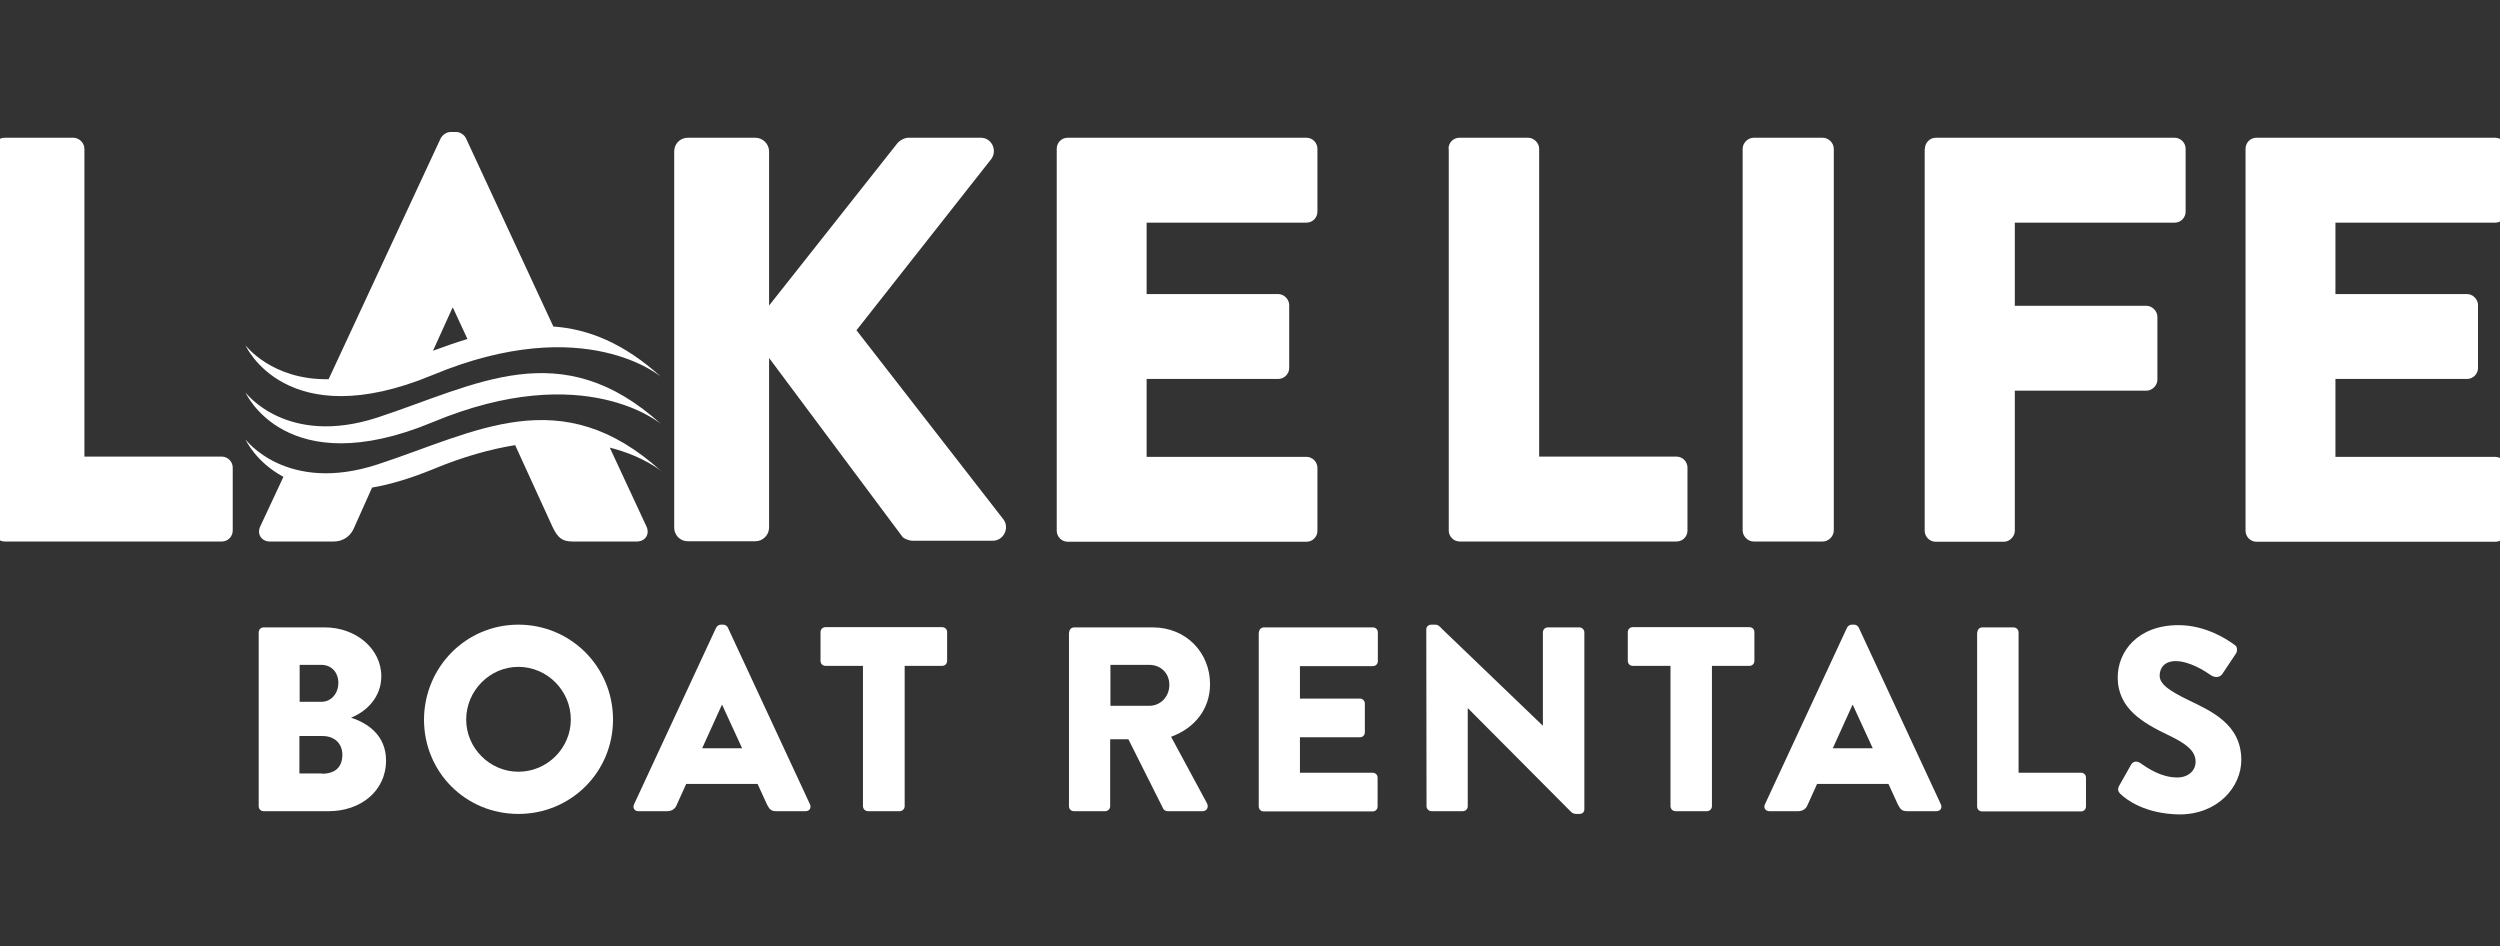 <svg width="280" height="106" viewBox="0 0 280 106" fill="none" xmlns="http://www.w3.org/2000/svg">
<rect x="0" y="0" width="280" height="106" fill="#333333" stroke="none"/>
<g clip-path="url(#clip0_14276_66556)">
<path d="M39.35 80.393C41.139 80.98 43.237 82.323 43.237 85.175C43.237 88.643 40.328 90.852 36.833 90.852H29.534C29.198 90.852 28.974 90.601 28.974 90.293V70.829C28.974 70.521 29.198 70.269 29.534 70.269H36.385C39.853 70.269 42.706 72.646 42.706 75.751C42.706 78.1 41.028 79.694 39.35 80.365V80.393ZM35.994 78.603C37.112 78.603 37.895 77.652 37.895 76.478C37.895 75.303 37.112 74.464 35.994 74.464H33.561V78.603H35.994ZM36.05 86.657C37.532 86.657 38.343 85.93 38.343 84.532C38.343 83.357 37.56 82.434 36.106 82.434H33.533V86.629H36.05V86.657Z" fill="white"/>
<path d="M58.059 69.962C63.932 69.962 68.658 74.688 68.658 80.589C68.658 86.462 63.96 91.16 58.059 91.16C52.158 91.16 47.488 86.49 47.488 80.589C47.516 74.716 52.186 69.962 58.059 69.962ZM58.059 86.434C61.303 86.434 63.932 83.777 63.932 80.589C63.932 77.345 61.275 74.688 58.059 74.688C54.843 74.688 52.214 77.373 52.214 80.589C52.214 83.805 54.871 86.434 58.059 86.434Z" fill="white"/>
<path d="M71.007 90.097L80.208 70.297C80.292 70.129 80.516 69.962 80.712 69.962H81.019C81.215 69.962 81.439 70.101 81.523 70.297L90.724 90.097C90.891 90.489 90.668 90.852 90.22 90.852H86.948C86.417 90.852 86.193 90.684 85.913 90.125L84.851 87.804H76.852L75.79 90.153C75.65 90.517 75.314 90.852 74.727 90.852H71.483C71.063 90.852 70.84 90.461 71.007 90.097ZM83.117 83.805L80.879 78.939H80.852L78.642 83.805H83.117Z" fill="white"/>
<path d="M96.652 74.576H92.457C92.122 74.576 91.898 74.324 91.898 74.017V70.8C91.898 70.493 92.122 70.241 92.457 70.241H105.518C105.853 70.241 106.077 70.493 106.077 70.8V74.017C106.077 74.324 105.853 74.576 105.518 74.576H101.323V90.293C101.323 90.601 101.071 90.852 100.763 90.852H97.212C96.904 90.852 96.652 90.601 96.652 90.293V74.576Z" fill="white"/>
<path d="M119.752 70.829C119.752 70.521 119.976 70.269 120.312 70.269H129.121C132.869 70.269 135.525 73.122 135.525 76.618C135.525 79.33 133.903 81.512 131.163 82.518L135.19 89.985C135.386 90.377 135.19 90.852 134.686 90.852H130.771C130.547 90.852 130.352 90.713 130.296 90.601L126.38 82.798H124.339V90.293C124.339 90.601 124.087 90.852 123.78 90.852H120.284C119.948 90.852 119.724 90.601 119.724 90.293V70.829H119.752ZM128.73 79.051C129.932 79.051 130.967 78.072 130.967 76.701C130.967 75.331 129.932 74.464 128.73 74.464H124.367V79.051H128.73Z" fill="white"/>
<path d="M141.007 70.829C141.007 70.521 141.231 70.269 141.566 70.269H153.759C154.095 70.269 154.319 70.521 154.319 70.829V74.045C154.319 74.352 154.095 74.604 153.759 74.604H145.593V78.24H152.305C152.613 78.24 152.864 78.491 152.864 78.799V82.015C152.864 82.351 152.613 82.574 152.305 82.574H145.593V86.546H153.731C154.067 86.546 154.291 86.797 154.291 87.105V90.321C154.291 90.629 154.067 90.88 153.731 90.88H141.538C141.203 90.88 140.979 90.629 140.979 90.321V70.829H141.007Z" fill="white"/>
<path d="M159.744 70.493C159.744 70.185 159.996 69.962 160.303 69.962H160.751C161.059 69.962 161.254 70.157 161.478 70.409L172.776 81.26H172.804V70.829C172.804 70.521 173.028 70.269 173.364 70.269H176.887C177.195 70.269 177.447 70.521 177.447 70.829V90.629C177.447 90.992 177.195 91.16 176.887 91.16H176.58C176.272 91.16 176.076 91.076 175.853 90.824L164.415 79.33H164.387V90.293C164.387 90.601 164.163 90.852 163.827 90.852H160.331C160.024 90.852 159.772 90.601 159.772 90.293L159.744 70.493Z" fill="white"/>
<path d="M187.067 74.576H182.872C182.537 74.576 182.313 74.324 182.313 74.017V70.8C182.313 70.493 182.537 70.241 182.872 70.241H195.932C196.268 70.241 196.492 70.493 196.492 70.8V74.017C196.492 74.324 196.268 74.576 195.932 74.576H191.737V90.293C191.737 90.601 191.486 90.852 191.178 90.852H187.654C187.347 90.852 187.095 90.601 187.095 90.293V74.576H187.067Z" fill="white"/>
<path d="M197.666 90.097L206.867 70.297C206.951 70.129 207.175 69.962 207.371 69.962H207.678C207.874 69.962 208.098 70.101 208.182 70.297L217.382 90.097C217.55 90.489 217.327 90.852 216.879 90.852H213.607C213.076 90.852 212.852 90.684 212.572 90.125L211.51 87.804H203.511L202.449 90.153C202.309 90.517 201.973 90.852 201.386 90.852H198.17C197.722 90.852 197.499 90.461 197.666 90.097ZM209.748 83.805L207.51 78.939H207.482L205.273 83.805H209.748Z" fill="white"/>
<path d="M221.466 70.829C221.466 70.521 221.689 70.269 222.025 70.269H225.521C225.828 70.269 226.08 70.521 226.08 70.829V86.546H233.072C233.407 86.546 233.631 86.797 233.631 87.105V90.321C233.631 90.629 233.407 90.88 233.072 90.88H221.997C221.661 90.88 221.438 90.629 221.438 90.321V70.829H221.466Z" fill="white"/>
<path d="M237.462 88.895C237.238 88.671 237.127 88.391 237.35 88L238.693 85.623C238.916 85.231 239.392 85.231 239.7 85.455C240.511 86.014 242.021 87.077 243.866 87.077C245.041 87.077 245.908 86.35 245.908 85.315C245.908 84.085 244.817 83.273 242.888 82.35C240.035 80.98 237.183 79.386 237.183 75.862C237.183 72.954 239.448 70.017 243.978 70.017C247.027 70.017 249.404 71.584 250.271 72.227C250.634 72.422 250.578 72.954 250.439 73.178L248.928 75.443C248.733 75.778 248.229 76.002 247.642 75.639C246.971 75.163 245.237 74.045 243.671 74.045C242.44 74.045 241.881 74.8 241.881 75.667C241.881 76.645 243.027 77.4 245.097 78.407C247.698 79.666 251.026 81.12 251.026 85.119C251.026 88.14 248.397 91.216 244.09 91.216C240.259 91.16 238.133 89.566 237.462 88.895Z" fill="white"/>
<path d="M-0.698 16.658C-0.698 16.015 -0.195 15.427 0.533 15.427H8.223C8.866 15.427 9.454 16.015 9.454 16.658V51.14H24.835C25.534 51.14 26.066 51.727 26.066 52.371V59.418C26.066 60.061 25.562 60.649 24.835 60.649H0.533C-0.167 60.649 -0.698 60.061 -0.698 59.418V16.658Z" fill="white"/>
<path d="M75.51 16.965C75.51 16.127 76.153 15.427 77.048 15.427H84.599C85.438 15.427 86.137 16.127 86.137 16.965V34.221L100.484 16.071C100.735 15.735 101.323 15.427 101.714 15.427H109.852C111.083 15.427 111.726 16.854 111.027 17.805L95.925 36.989L112.397 58.188C113.097 59.166 112.397 60.565 111.167 60.565H102.246C101.798 60.565 101.211 60.313 101.071 60.117L86.137 40.094V59.083C86.137 59.922 85.438 60.621 84.599 60.621H77.048C76.153 60.621 75.51 59.922 75.51 59.083V16.965Z" fill="white"/>
<path d="M118.354 16.658C118.354 16.015 118.858 15.427 119.585 15.427H146.32C147.02 15.427 147.551 16.015 147.551 16.658V23.705C147.551 24.349 147.047 24.936 146.32 24.936H128.422V32.934H143.16C143.803 32.934 144.391 33.522 144.391 34.165V41.212C144.391 41.911 143.803 42.443 143.16 42.443H128.422V51.168H146.32C147.02 51.168 147.551 51.755 147.551 52.399V59.446C147.551 60.089 147.047 60.677 146.32 60.677H119.585C118.886 60.677 118.354 60.089 118.354 59.446V16.658Z" fill="white"/>
<path d="M162.233 16.658C162.233 16.015 162.737 15.427 163.464 15.427H171.154C171.798 15.427 172.385 16.015 172.385 16.658V51.14H187.766C188.465 51.14 188.997 51.727 188.997 52.371V59.418C188.997 60.061 188.493 60.649 187.766 60.649H163.492C162.792 60.649 162.261 60.061 162.261 59.418V16.658H162.233Z" fill="white"/>
<path d="M195.177 16.658C195.177 16.015 195.765 15.427 196.408 15.427H204.154C204.798 15.427 205.385 16.015 205.385 16.658V59.418C205.385 60.061 204.798 60.649 204.154 60.649H196.408C195.765 60.649 195.177 60.061 195.177 59.418V16.658Z" fill="white"/>
<path d="M215.593 16.658C215.593 16.015 216.096 15.427 216.823 15.427H243.559C244.258 15.427 244.789 16.015 244.789 16.658V23.705C244.789 24.349 244.286 24.936 243.559 24.936H225.66V34.249H240.399C241.042 34.249 241.629 34.836 241.629 35.479V42.527C241.629 43.17 241.042 43.757 240.399 43.757H225.66V59.446C225.66 60.089 225.073 60.677 224.43 60.677H216.795C216.096 60.677 215.565 60.089 215.565 59.446V16.658H215.593Z" fill="white"/>
<path d="M251.501 16.658C251.501 16.015 252.005 15.427 252.732 15.427H279.467C280.167 15.427 280.698 16.015 280.698 16.658V23.705C280.698 24.349 280.195 24.936 279.467 24.936H261.569V32.934H276.307C276.951 32.934 277.538 33.522 277.538 34.165V41.212C277.538 41.911 276.951 42.443 276.307 42.443H261.569V51.168H279.467C280.167 51.168 280.698 51.755 280.698 52.399V59.446C280.698 60.089 280.195 60.677 279.467 60.677H252.732C252.033 60.677 251.501 60.089 251.501 59.446V16.658Z" fill="white"/>
<path d="M74.084 47.532C62.813 37.297 53.305 43.142 42.314 46.749C32.078 50.105 27.492 43.953 27.492 43.953C27.492 43.953 31.994 54.133 48.467 47.281C65.582 40.15 74.084 47.532 74.084 47.532Z" fill="white"/>
<path d="M61.974 36.57L52.186 15.483C51.99 15.092 51.543 14.784 51.096 14.784H50.452C50.005 14.784 49.557 15.12 49.361 15.483L36.805 42.471C30.428 42.583 27.492 38.667 27.492 38.667C27.492 38.667 31.994 48.847 48.467 41.995C65.61 34.864 74.084 42.247 74.084 42.247C69.861 38.416 65.89 36.849 61.974 36.57ZM50.676 34.472H50.732L52.354 37.968C51.068 38.36 49.781 38.807 48.495 39.283L50.676 34.472Z" fill="white"/>
<path d="M68.295 50.133C72.154 51.112 74.084 52.79 74.084 52.79C62.813 42.555 53.305 48.4 42.314 52.007C32.078 55.363 27.492 49.211 27.492 49.211C27.492 49.211 28.611 51.727 31.743 53.406L29.142 58.971C28.75 59.81 29.282 60.649 30.233 60.649H37.336C38.623 60.649 39.35 59.866 39.657 59.111L41.671 54.608C43.656 54.272 45.922 53.601 48.467 52.566C51.879 51.14 54.955 50.301 57.696 49.854L61.89 59.027C62.478 60.257 62.981 60.649 64.156 60.649H71.315C72.294 60.649 72.797 59.81 72.406 58.971L68.295 50.133Z" fill="white"/>
</g>
<defs>
<clipPath id="clip0_14276_66556">
<rect width="280" height="106" fill="white"/>
</clipPath>
</defs>
</svg>
